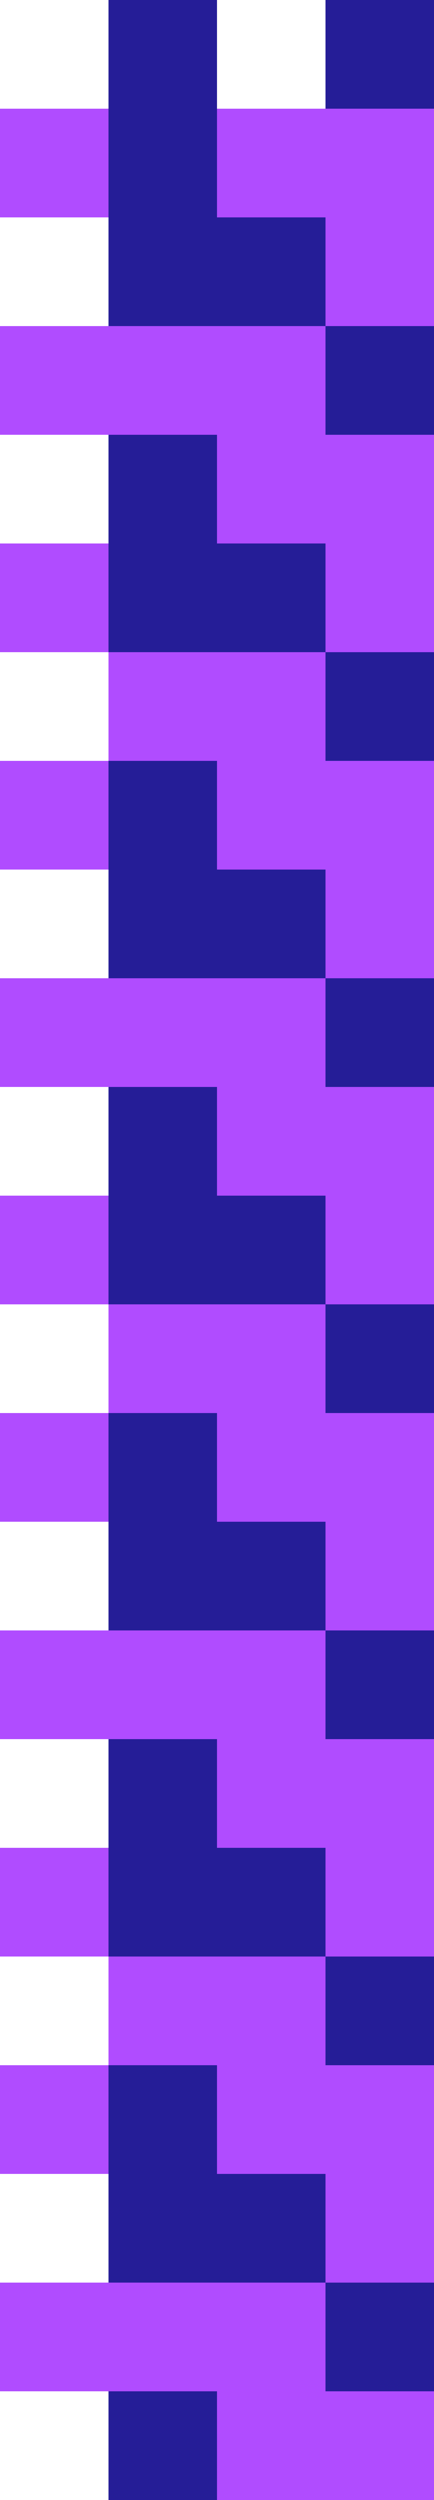 <svg width="120" height="690" viewBox="0 0 120 690" fill="none" xmlns="http://www.w3.org/2000/svg">
<g clip-path="url(#clip0_8207_10317)">
<path d="M90 30H60V60H90V90H120V60V30H90Z" fill="#B04CFF"/>
<path d="M30 90H0V120H30H60V150H90V180H120V150V120H90V90H60H30Z" fill="#B04CFF"/>
<path d="M30 270H0V300H30H60V330H90V360H120V330V300H90V270H60H30Z" fill="#B04CFF"/>
<path d="M30 450H0V480H30H60V510H90V540H120V510V480H90V450H60H30Z" fill="#B04CFF"/>
<path d="M30 630H0V660H30H60V690H90H120V660H90V630H60H30Z" fill="#B04CFF"/>
<path d="M30 180V210H60V240H90V270H120V240V210H90V180H60H30Z" fill="#B04CFF"/>
<path d="M30 360V390H60V420H90V450H120V420V390H90V360H60H30Z" fill="#B04CFF"/>
<path d="M30 540V570H60V600H90V630H120V600V570H90V540H60H30Z" fill="#B04CFF"/>
<path d="M30 30H0V60H30V30Z" fill="#B04CFF"/>
<path d="M30 150H0V180H30V150Z" fill="#B04CFF"/>
<path d="M30 210H0V240H30V210Z" fill="#B04CFF"/>
<path d="M30 330H0V360H30V330Z" fill="#B04CFF"/>
<path d="M30 390H0V420H30V390Z" fill="#B04CFF"/>
<path d="M30 510H0V540H30V510Z" fill="#B04CFF"/>
<path d="M30 570H0V600H30V570Z" fill="#B04CFF"/>
<path d="M60 60V30V0H30V30V60V90H60H90V60H60Z" fill="#251D97"/>
<path d="M120 90H90V120H120V90Z" fill="#251D97"/>
<path d="M60 240V210H30V240V270H60H90V240H60Z" fill="#251D97"/>
<path d="M120 270H90V300H120V270Z" fill="#251D97"/>
<path d="M60 420V390H30V420V450H60H90V420H60Z" fill="#251D97"/>
<path d="M120 450H90V480H120V450Z" fill="#251D97"/>
<path d="M60 600V570H30V600V630H60H90V600H60Z" fill="#251D97"/>
<path d="M120 630H90V660H120V630Z" fill="#251D97"/>
<path d="M60 150V120H30V150V180H60H90V150H60Z" fill="#251D97"/>
<path d="M120 180H90V210H120V180Z" fill="#251D97"/>
<path d="M60 330V300H30V330V360H60H90V330H60Z" fill="#251D97"/>
<path d="M120 360H90V390H120V360Z" fill="#251D97"/>
<path d="M60 510V480H30V510V540H60H90V510H60Z" fill="#251D97"/>
<path d="M120 540H90V570H120V540Z" fill="#251D97"/>
<path d="M60 660H30V690H60V660Z" fill="#251D97"/>
<path d="M120 0H90V30H120V0Z" fill="#251D97"/>
</g>
<defs>
<clipPath id="clip0_8207_10317">
<rect width="120" height="690" fill="white"/>
</clipPath>
</defs>
</svg>
